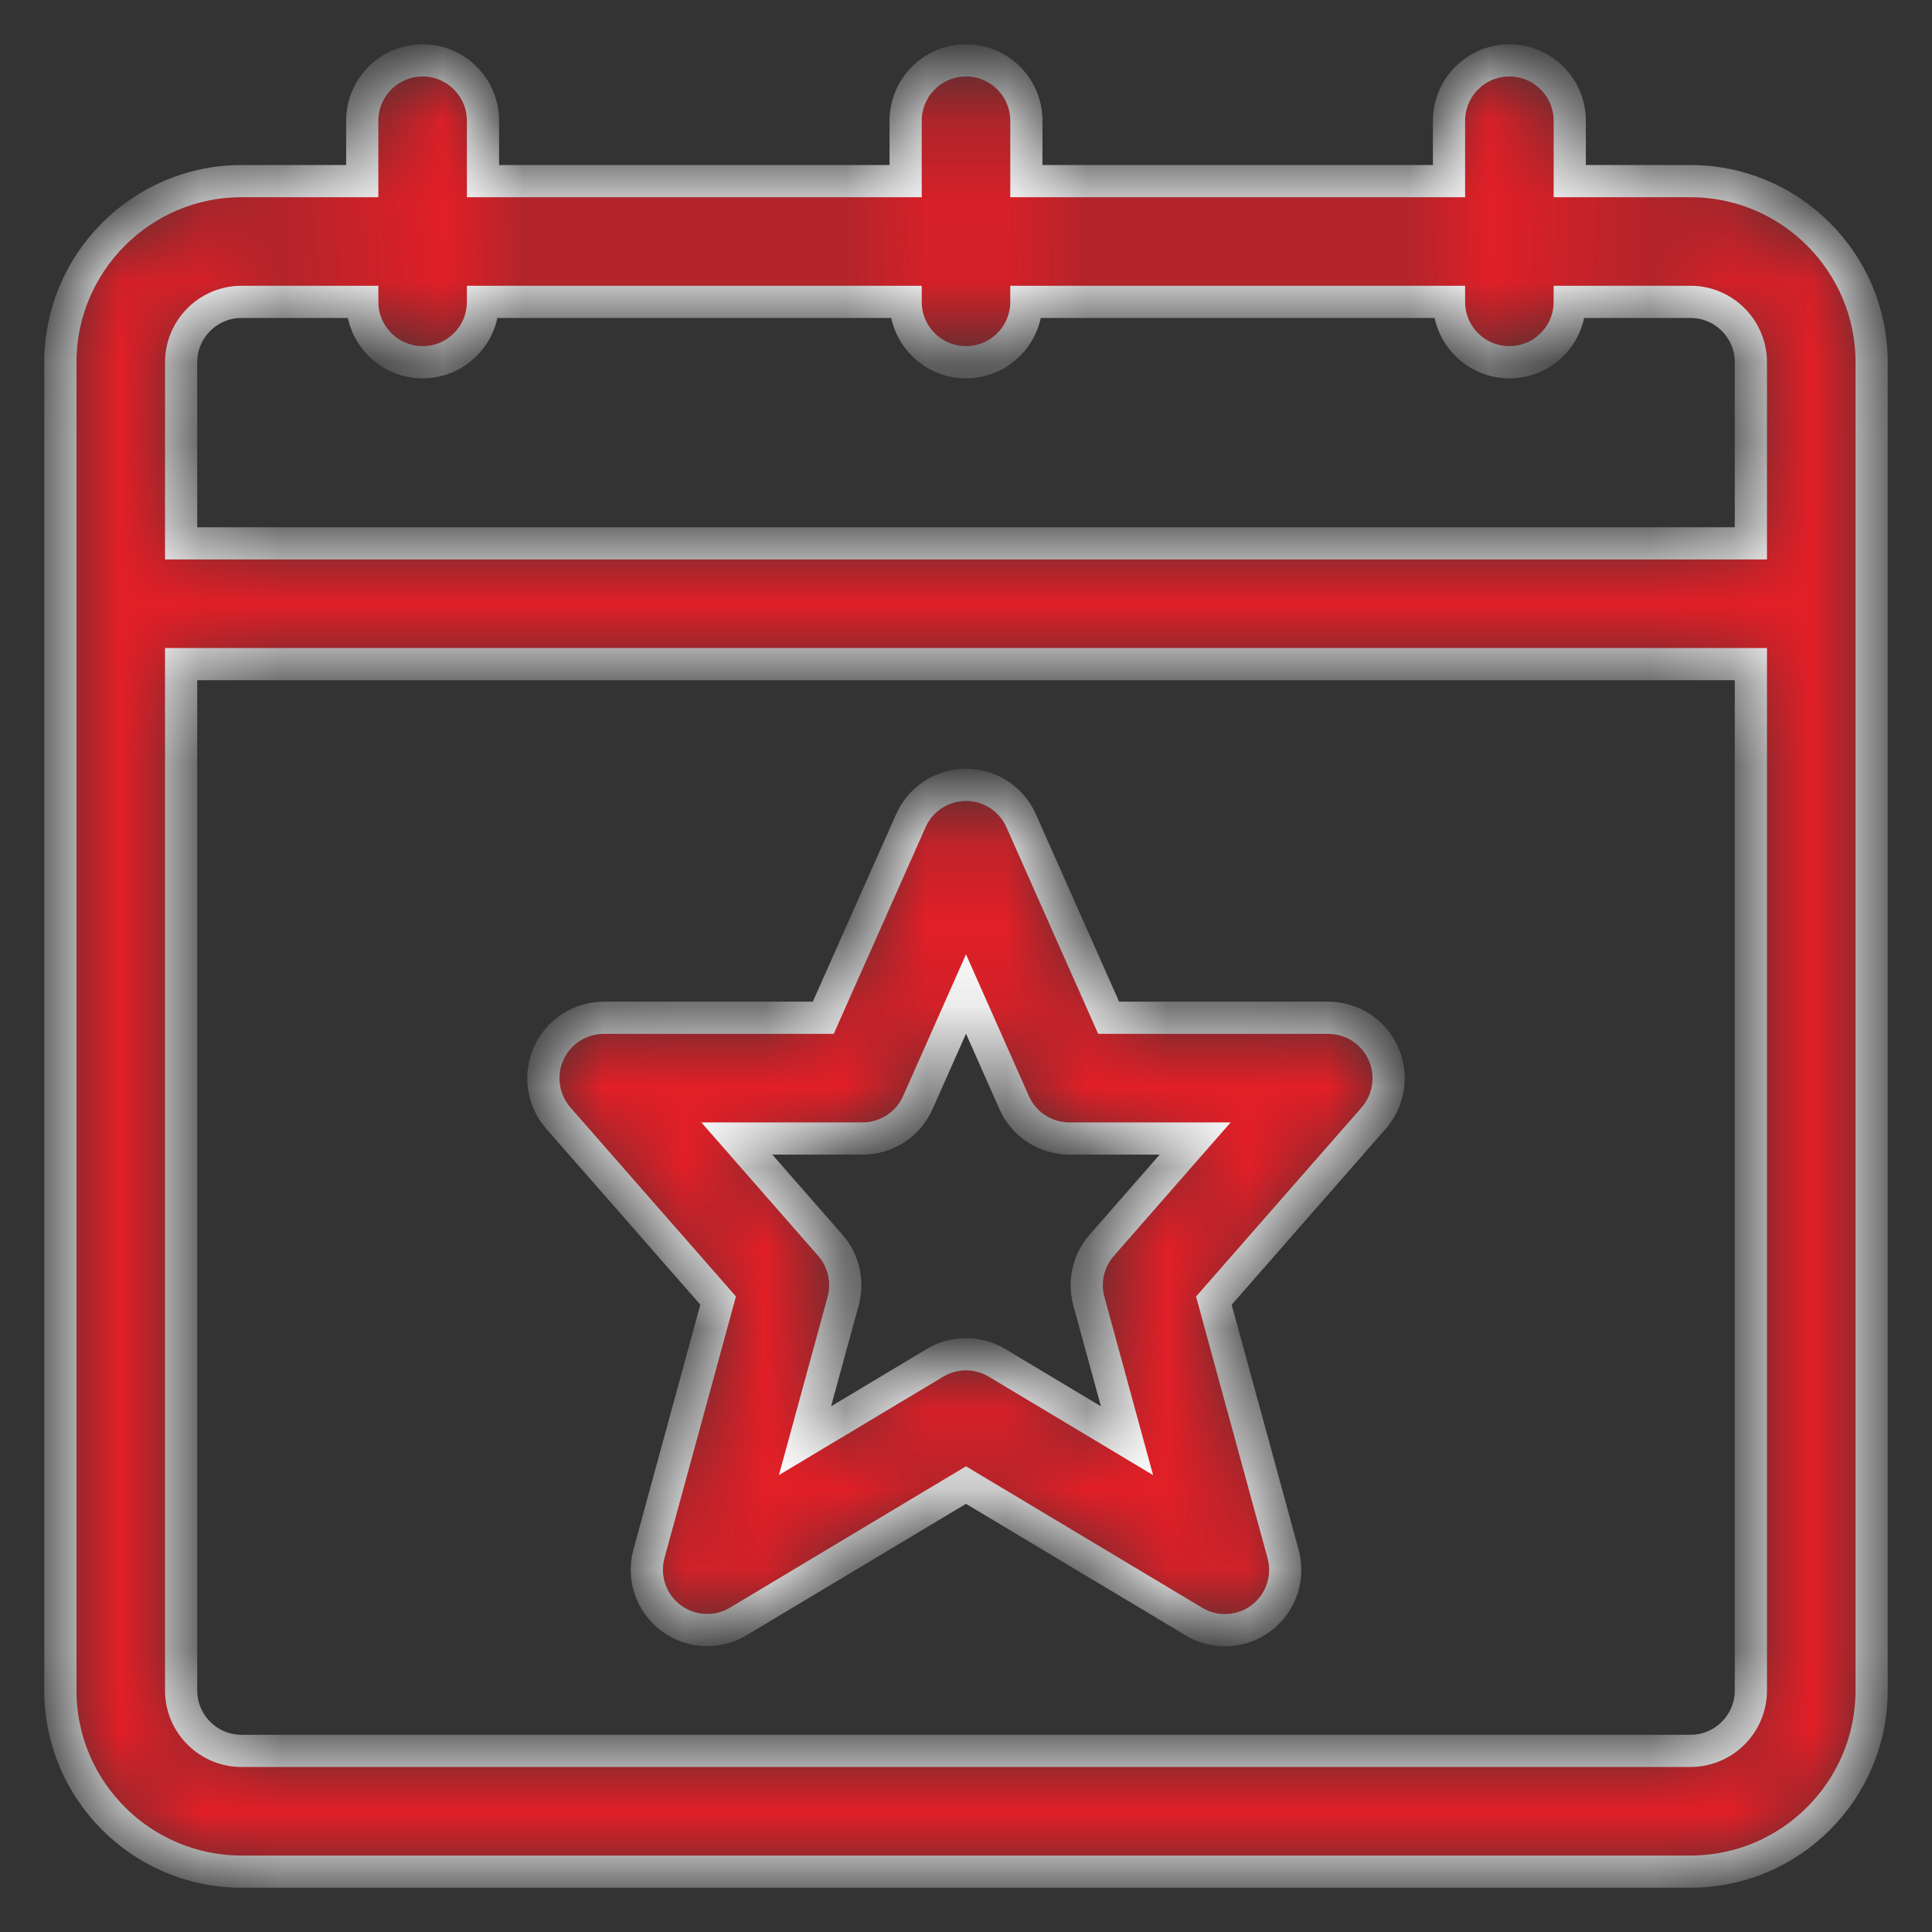 <?xml version="1.0" encoding="UTF-8"?>
<svg xmlns="http://www.w3.org/2000/svg" width="24" height="24" viewBox="0 0 24 24" fill="none">
  <rect x="0" y="0" width="24" height="24" fill="#333333" stroke="none"/>
  <g clip-path="url(#clip0_436_2770)">
    <mask id="path-1-inside-1_436_2770" fill="white">
      <path d="M21 2.25H19.5V1.5C19.5 1.301 19.421 1.11 19.28 0.97C19.14 0.829 18.949 0.75 18.75 0.75C18.551 0.75 18.36 0.829 18.22 0.97C18.079 1.11 18 1.301 18 1.5V2.25H12.75V1.5C12.75 1.301 12.671 1.11 12.53 0.97C12.39 0.829 12.199 0.75 12 0.75C11.801 0.75 11.61 0.829 11.47 0.97C11.329 1.11 11.25 1.301 11.25 1.5V2.25H6V1.5C6 1.301 5.921 1.11 5.78 0.97C5.64 0.829 5.449 0.75 5.25 0.75C5.051 0.75 4.86 0.829 4.72 0.97C4.579 1.11 4.5 1.301 4.5 1.5V2.25H3C1.76 2.25 0.75 3.26 0.75 4.5V21C0.75 22.241 1.76 23.25 3 23.25H21C22.241 23.25 23.25 22.241 23.25 21V4.5C23.25 3.26 22.241 2.25 21 2.25ZM3 3.75H4.5C4.5 3.949 4.579 4.14 4.72 4.28C4.86 4.421 5.051 4.5 5.25 4.5C5.449 4.5 5.64 4.421 5.78 4.28C5.921 4.14 6 3.949 6 3.75H11.25C11.25 3.949 11.329 4.14 11.47 4.28C11.61 4.421 11.801 4.5 12 4.5C12.199 4.5 12.39 4.421 12.53 4.28C12.671 4.14 12.75 3.949 12.75 3.75H18C18 3.949 18.079 4.14 18.22 4.28C18.36 4.421 18.551 4.5 18.75 4.5C18.949 4.5 19.14 4.421 19.28 4.28C19.421 4.14 19.5 3.949 19.5 3.75H21C21.414 3.75 21.75 4.087 21.75 4.5V6.75H2.25V4.5C2.25 4.087 2.586 3.75 3 3.75ZM21 21.75H3C2.586 21.75 2.25 21.413 2.25 21V8.25H21.75V21C21.75 21.413 21.414 21.75 21 21.75ZM16.5 12.643H13.772L12.685 10.195C12.627 10.063 12.53 9.95 12.409 9.871C12.287 9.792 12.145 9.75 12 9.75C11.855 9.75 11.713 9.792 11.591 9.871C11.47 9.95 11.373 10.063 11.315 10.195L10.227 12.643H7.5C7.356 12.644 7.215 12.685 7.094 12.763C6.972 12.841 6.876 12.953 6.817 13.084C6.757 13.215 6.737 13.361 6.758 13.504C6.779 13.646 6.84 13.78 6.935 13.889L8.921 16.156L8.061 19.303C8.022 19.447 8.027 19.6 8.075 19.741C8.123 19.883 8.213 20.007 8.332 20.097C8.451 20.188 8.595 20.24 8.744 20.248C8.894 20.256 9.042 20.22 9.17 20.143L12 18.448L14.83 20.143C14.958 20.221 15.107 20.259 15.256 20.25C15.406 20.242 15.55 20.189 15.669 20.099C15.788 20.008 15.878 19.884 15.926 19.742C15.974 19.601 15.978 19.448 15.939 19.303L15.079 16.157L17.065 13.889C17.16 13.78 17.221 13.646 17.242 13.504C17.263 13.361 17.243 13.215 17.183 13.084C17.124 12.953 17.028 12.841 16.907 12.763C16.785 12.685 16.644 12.644 16.5 12.643ZM13.685 15.471C13.52 15.66 13.46 15.919 13.526 16.162L14 17.897L12.386 16.93C12.269 16.86 12.136 16.823 12 16.823C11.864 16.823 11.731 16.86 11.614 16.93L10 17.897L10.474 16.162C10.54 15.919 10.48 15.659 10.315 15.47L9.153 14.143H10.715C10.86 14.143 11.002 14.101 11.124 14.022C11.246 13.943 11.342 13.831 11.401 13.698L12 12.348L12.599 13.698C12.658 13.831 12.754 13.943 12.876 14.022C12.998 14.101 13.14 14.143 13.285 14.143H14.847L13.685 15.471Z"></path>
    </mask>
    <path d="M21 2.25H19.5V1.5C19.5 1.301 19.421 1.11 19.28 0.97C19.14 0.829 18.949 0.75 18.75 0.75C18.551 0.75 18.36 0.829 18.22 0.97C18.079 1.11 18 1.301 18 1.5V2.25H12.75V1.5C12.75 1.301 12.671 1.11 12.53 0.97C12.39 0.829 12.199 0.75 12 0.75C11.801 0.75 11.61 0.829 11.47 0.97C11.329 1.11 11.25 1.301 11.25 1.5V2.25H6V1.5C6 1.301 5.921 1.11 5.78 0.97C5.64 0.829 5.449 0.75 5.25 0.75C5.051 0.75 4.86 0.829 4.72 0.97C4.579 1.11 4.5 1.301 4.5 1.5V2.25H3C1.76 2.25 0.75 3.26 0.75 4.5V21C0.75 22.241 1.76 23.25 3 23.25H21C22.241 23.25 23.25 22.241 23.25 21V4.5C23.25 3.26 22.241 2.25 21 2.25ZM3 3.75H4.5C4.5 3.949 4.579 4.14 4.72 4.28C4.86 4.421 5.051 4.5 5.25 4.5C5.449 4.5 5.64 4.421 5.78 4.28C5.921 4.14 6 3.949 6 3.75H11.25C11.25 3.949 11.329 4.14 11.47 4.28C11.61 4.421 11.801 4.5 12 4.5C12.199 4.5 12.39 4.421 12.53 4.28C12.671 4.14 12.75 3.949 12.75 3.75H18C18 3.949 18.079 4.14 18.22 4.28C18.36 4.421 18.551 4.5 18.75 4.5C18.949 4.5 19.14 4.421 19.28 4.28C19.421 4.14 19.5 3.949 19.5 3.75H21C21.414 3.75 21.75 4.087 21.75 4.5V6.75H2.25V4.5C2.25 4.087 2.586 3.75 3 3.75ZM21 21.75H3C2.586 21.75 2.25 21.413 2.25 21V8.25H21.75V21C21.75 21.413 21.414 21.75 21 21.75ZM16.5 12.643H13.772L12.685 10.195C12.627 10.063 12.53 9.95 12.409 9.871C12.287 9.792 12.145 9.75 12 9.75C11.855 9.75 11.713 9.792 11.591 9.871C11.47 9.95 11.373 10.063 11.315 10.195L10.227 12.643H7.5C7.356 12.644 7.215 12.685 7.094 12.763C6.972 12.841 6.876 12.953 6.817 13.084C6.757 13.215 6.737 13.361 6.758 13.504C6.779 13.646 6.84 13.78 6.935 13.889L8.921 16.156L8.061 19.303C8.022 19.447 8.027 19.6 8.075 19.741C8.123 19.883 8.213 20.007 8.332 20.097C8.451 20.188 8.595 20.24 8.744 20.248C8.894 20.256 9.042 20.22 9.17 20.143L12 18.448L14.83 20.143C14.958 20.221 15.107 20.259 15.256 20.25C15.406 20.242 15.55 20.189 15.669 20.099C15.788 20.008 15.878 19.884 15.926 19.742C15.974 19.601 15.978 19.448 15.939 19.303L15.079 16.157L17.065 13.889C17.16 13.78 17.221 13.646 17.242 13.504C17.263 13.361 17.243 13.215 17.183 13.084C17.124 12.953 17.028 12.841 16.907 12.763C16.785 12.685 16.644 12.644 16.5 12.643ZM13.685 15.471C13.52 15.66 13.46 15.919 13.526 16.162L14 17.897L12.386 16.93C12.269 16.86 12.136 16.823 12 16.823C11.864 16.823 11.731 16.86 11.614 16.93L10 17.897L10.474 16.162C10.54 15.919 10.48 15.659 10.315 15.47L9.153 14.143H10.715C10.86 14.143 11.002 14.101 11.124 14.022C11.246 13.943 11.342 13.831 11.401 13.698L12 12.348L12.599 13.698C12.658 13.831 12.754 13.943 12.876 14.022C12.998 14.101 13.14 14.143 13.285 14.143H14.847L13.685 15.471Z" fill="#E21F27" stroke="white" stroke-width="0.4" mask="url(#path-1-inside-1_436_2770)"></path>
  </g>
  <defs>
    <clipPath id="clip0_436_2770">
      <rect width="24" height="24" fill="white"></rect>
    </clipPath>
  </defs>
</svg>
